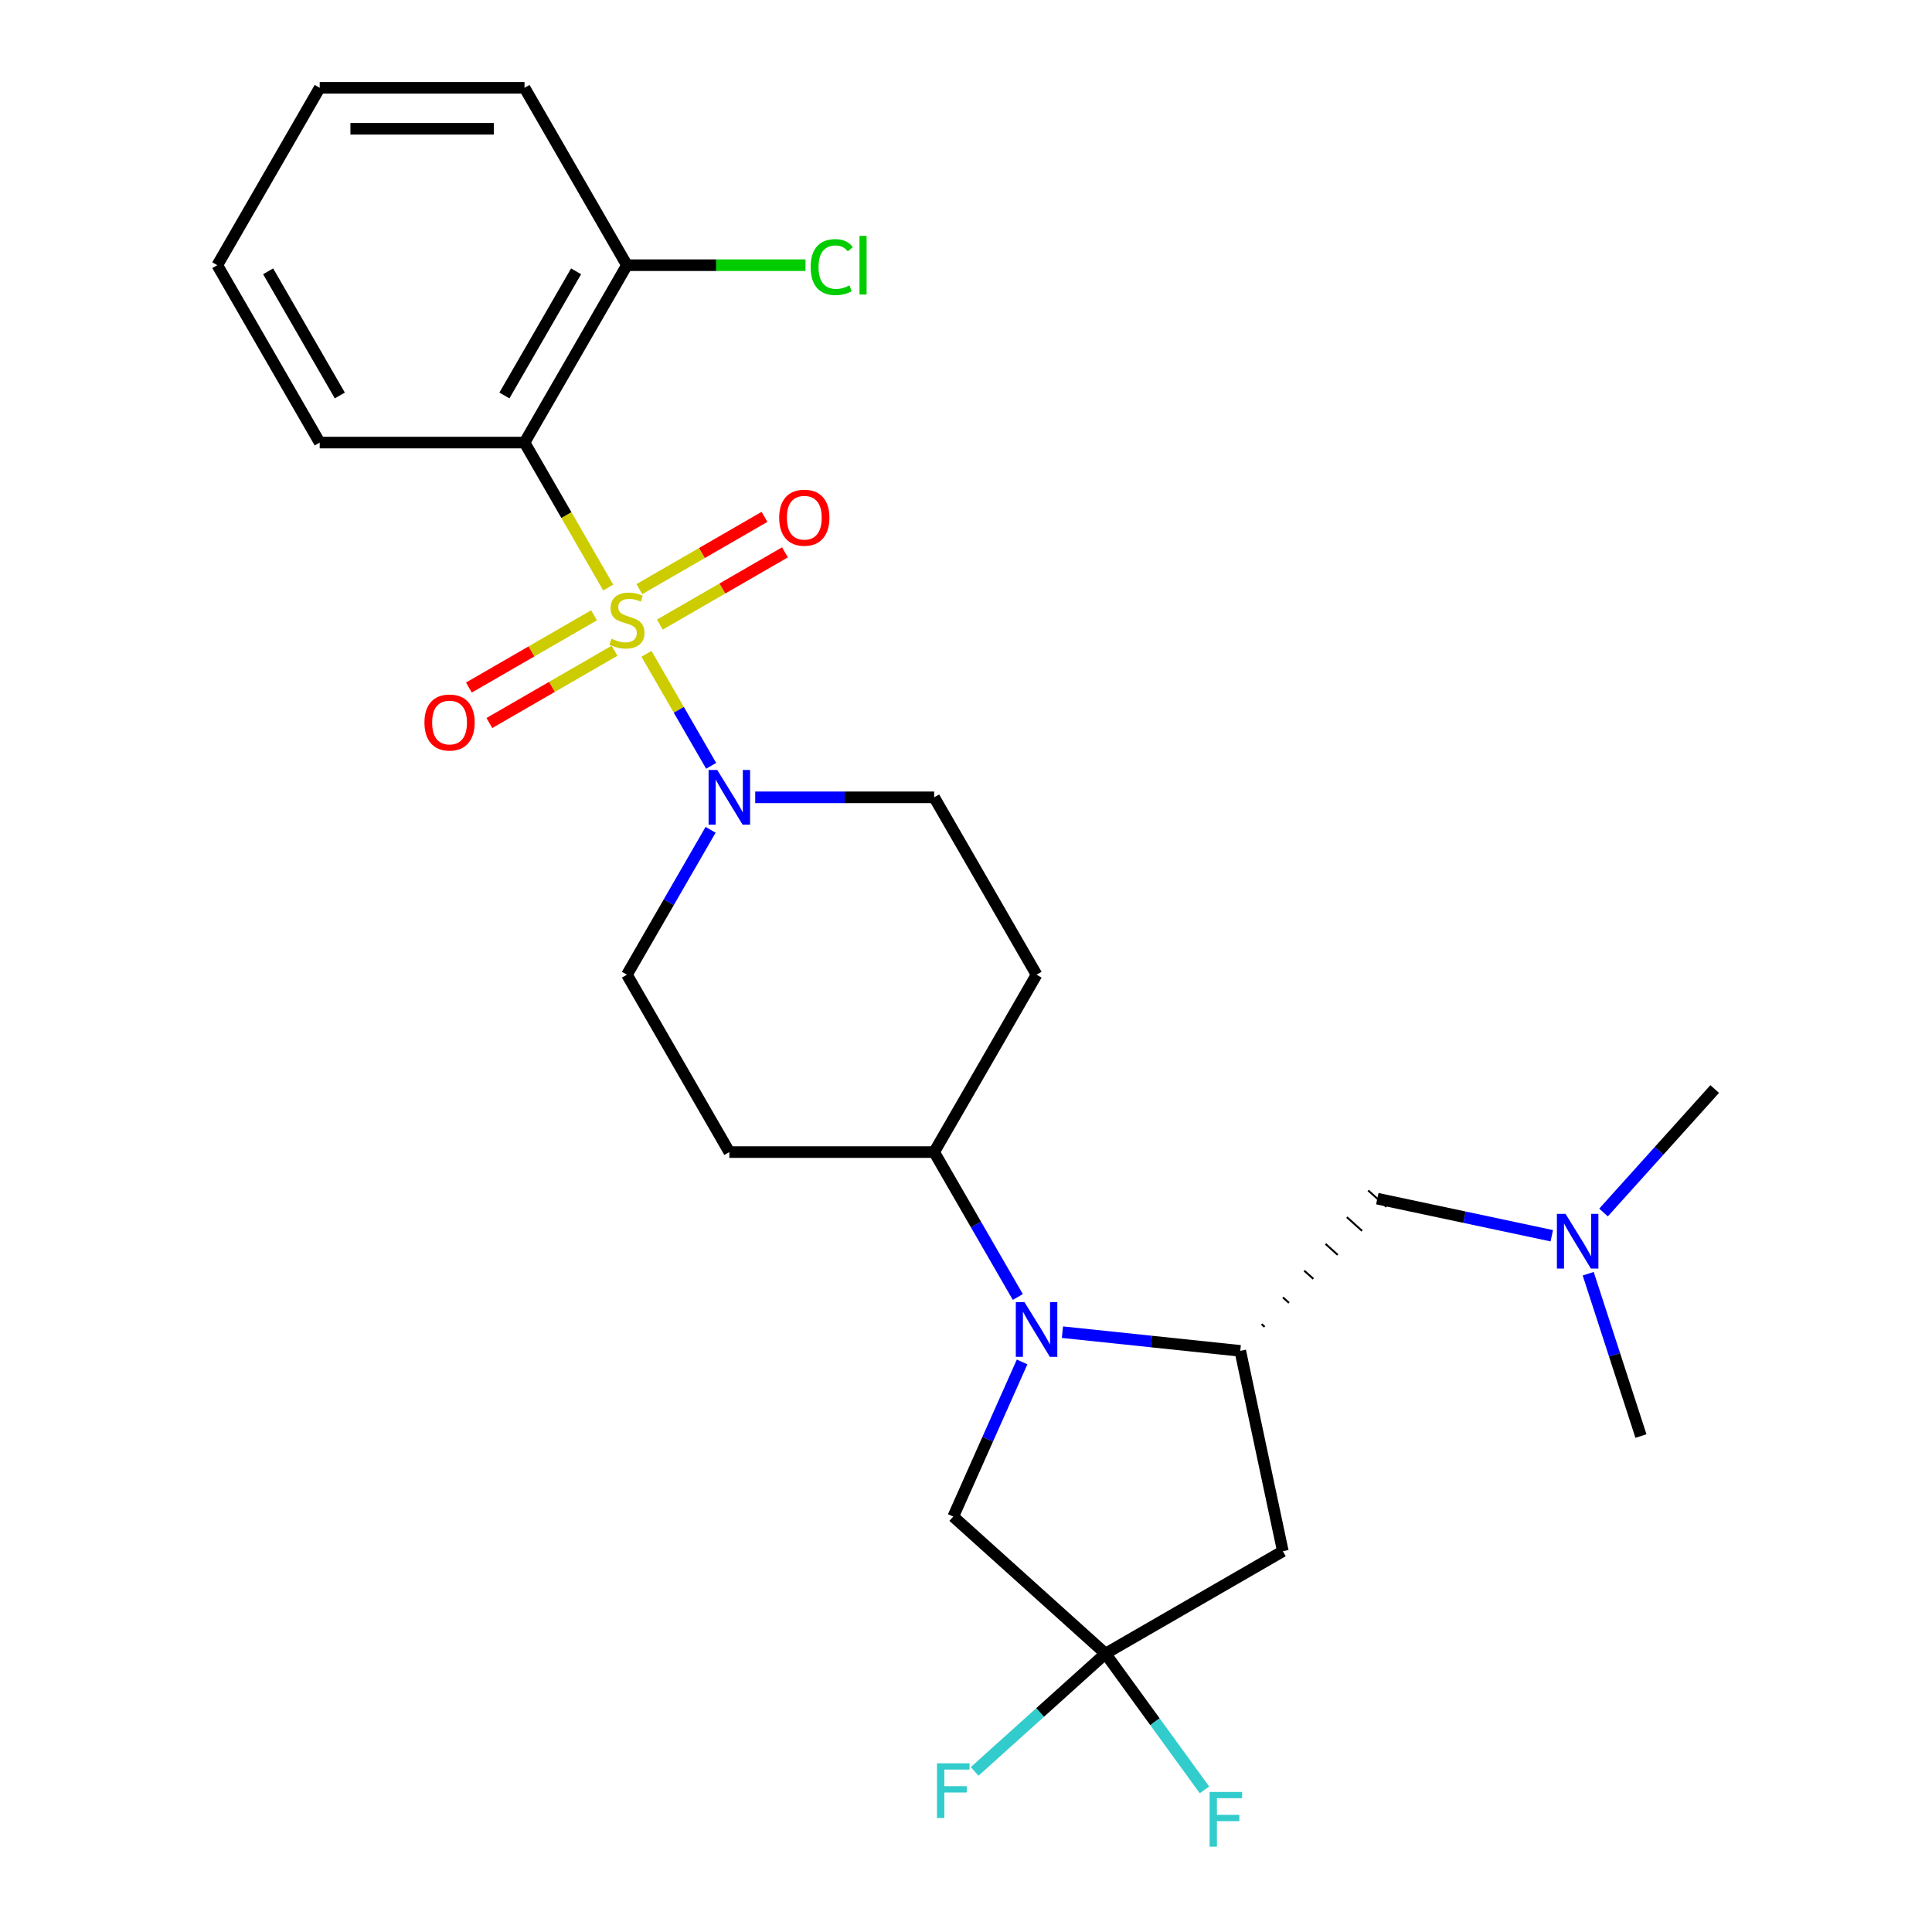 <?xml version='1.0' encoding='iso-8859-1'?>
<svg version='1.1' baseProfile='full'
              xmlns='http://www.w3.org/2000/svg'
                      xmlns:rdkit='http://www.rdkit.org/xml'
                      xmlns:xlink='http://www.w3.org/1999/xlink'
                  xml:space='preserve'
width='1000px' height='1000px' viewBox='0 0 1000 1000'>
<!-- END OF HEADER -->
<rect style='opacity:1.0;fill:#FFFFFF;stroke:none' width='1000' height='1000' x='0' y='0'> </rect>
<path class='bond-0' d='M 314.817,304.114 L 293.155,266.594' style='fill:none;fill-rule:evenodd;stroke:#CCCC00;stroke-width:6px;stroke-linecap:butt;stroke-linejoin:miter;stroke-opacity:1' />
<path class='bond-0' d='M 293.155,266.594 L 271.493,229.075' style='fill:none;fill-rule:evenodd;stroke:#000000;stroke-width:6px;stroke-linecap:butt;stroke-linejoin:miter;stroke-opacity:1' />
<path class='bond-2' d='M 334.62,338.415 L 351.356,367.403' style='fill:none;fill-rule:evenodd;stroke:#CCCC00;stroke-width:6px;stroke-linecap:butt;stroke-linejoin:miter;stroke-opacity:1' />
<path class='bond-2' d='M 351.356,367.403 L 368.092,396.39' style='fill:none;fill-rule:evenodd;stroke:#0000FF;stroke-width:6px;stroke-linecap:butt;stroke-linejoin:miter;stroke-opacity:1' />
<path class='bond-7' d='M 307.468,318.476 L 275.084,337.173' style='fill:none;fill-rule:evenodd;stroke:#CCCC00;stroke-width:6px;stroke-linecap:butt;stroke-linejoin:miter;stroke-opacity:1' />
<path class='bond-7' d='M 275.084,337.173 L 242.7,355.87' style='fill:none;fill-rule:evenodd;stroke:#FF0000;stroke-width:6px;stroke-linecap:butt;stroke-linejoin:miter;stroke-opacity:1' />
<path class='bond-7' d='M 318.069,336.838 L 285.685,355.535' style='fill:none;fill-rule:evenodd;stroke:#CCCC00;stroke-width:6px;stroke-linecap:butt;stroke-linejoin:miter;stroke-opacity:1' />
<path class='bond-7' d='M 285.685,355.535 L 253.301,374.232' style='fill:none;fill-rule:evenodd;stroke:#FF0000;stroke-width:6px;stroke-linecap:butt;stroke-linejoin:miter;stroke-opacity:1' />
<path class='bond-8' d='M 341.53,323.293 L 373.914,304.596' style='fill:none;fill-rule:evenodd;stroke:#CCCC00;stroke-width:6px;stroke-linecap:butt;stroke-linejoin:miter;stroke-opacity:1' />
<path class='bond-8' d='M 373.914,304.596 L 406.298,285.899' style='fill:none;fill-rule:evenodd;stroke:#FF0000;stroke-width:6px;stroke-linecap:butt;stroke-linejoin:miter;stroke-opacity:1' />
<path class='bond-8' d='M 330.929,304.931 L 363.313,286.234' style='fill:none;fill-rule:evenodd;stroke:#CCCC00;stroke-width:6px;stroke-linecap:butt;stroke-linejoin:miter;stroke-opacity:1' />
<path class='bond-8' d='M 363.313,286.234 L 395.697,267.537' style='fill:none;fill-rule:evenodd;stroke:#FF0000;stroke-width:6px;stroke-linecap:butt;stroke-linejoin:miter;stroke-opacity:1' />
<path class='bond-10' d='M 271.493,229.075 L 324.499,137.265' style='fill:none;fill-rule:evenodd;stroke:#000000;stroke-width:6px;stroke-linecap:butt;stroke-linejoin:miter;stroke-opacity:1' />
<path class='bond-10' d='M 261.081,204.702 L 298.186,140.435' style='fill:none;fill-rule:evenodd;stroke:#000000;stroke-width:6px;stroke-linecap:butt;stroke-linejoin:miter;stroke-opacity:1' />
<path class='bond-20' d='M 271.493,229.075 L 165.479,229.075' style='fill:none;fill-rule:evenodd;stroke:#000000;stroke-width:6px;stroke-linecap:butt;stroke-linejoin:miter;stroke-opacity:1' />
<path class='bond-1' d='M 526.82,671.314 L 505.169,633.814' style='fill:none;fill-rule:evenodd;stroke:#0000FF;stroke-width:6px;stroke-linecap:butt;stroke-linejoin:miter;stroke-opacity:1' />
<path class='bond-1' d='M 505.169,633.814 L 483.519,596.315' style='fill:none;fill-rule:evenodd;stroke:#000000;stroke-width:6px;stroke-linecap:butt;stroke-linejoin:miter;stroke-opacity:1' />
<path class='bond-3' d='M 549.915,689.532 L 595.936,694.369' style='fill:none;fill-rule:evenodd;stroke:#0000FF;stroke-width:6px;stroke-linecap:butt;stroke-linejoin:miter;stroke-opacity:1' />
<path class='bond-3' d='M 595.936,694.369 L 641.957,699.206' style='fill:none;fill-rule:evenodd;stroke:#000000;stroke-width:6px;stroke-linecap:butt;stroke-linejoin:miter;stroke-opacity:1' />
<path class='bond-6' d='M 529.041,704.935 L 511.223,744.954' style='fill:none;fill-rule:evenodd;stroke:#0000FF;stroke-width:6px;stroke-linecap:butt;stroke-linejoin:miter;stroke-opacity:1' />
<path class='bond-6' d='M 511.223,744.954 L 493.406,784.972' style='fill:none;fill-rule:evenodd;stroke:#000000;stroke-width:6px;stroke-linecap:butt;stroke-linejoin:miter;stroke-opacity:1' />
<path class='bond-12' d='M 367.8,429.505 L 346.15,467.005' style='fill:none;fill-rule:evenodd;stroke:#0000FF;stroke-width:6px;stroke-linecap:butt;stroke-linejoin:miter;stroke-opacity:1' />
<path class='bond-12' d='M 346.15,467.005 L 324.499,504.505' style='fill:none;fill-rule:evenodd;stroke:#000000;stroke-width:6px;stroke-linecap:butt;stroke-linejoin:miter;stroke-opacity:1' />
<path class='bond-13' d='M 390.896,412.695 L 437.207,412.695' style='fill:none;fill-rule:evenodd;stroke:#0000FF;stroke-width:6px;stroke-linecap:butt;stroke-linejoin:miter;stroke-opacity:1' />
<path class='bond-13' d='M 437.207,412.695 L 483.519,412.695' style='fill:none;fill-rule:evenodd;stroke:#000000;stroke-width:6px;stroke-linecap:butt;stroke-linejoin:miter;stroke-opacity:1' />
<path class='bond-5' d='M 641.957,699.206 L 663.999,802.902' style='fill:none;fill-rule:evenodd;stroke:#000000;stroke-width:6px;stroke-linecap:butt;stroke-linejoin:miter;stroke-opacity:1' />
<path class='bond-11' d='M 654.568,686.785 L 652.992,685.366' style='fill:none;fill-rule:evenodd;stroke:#000000;stroke-width:1.0px;stroke-linecap:butt;stroke-linejoin:miter;stroke-opacity:1' />
<path class='bond-11' d='M 667.179,674.364 L 664.027,671.526' style='fill:none;fill-rule:evenodd;stroke:#000000;stroke-width:1.0px;stroke-linecap:butt;stroke-linejoin:miter;stroke-opacity:1' />
<path class='bond-11' d='M 679.789,661.943 L 675.062,657.686' style='fill:none;fill-rule:evenodd;stroke:#000000;stroke-width:1.0px;stroke-linecap:butt;stroke-linejoin:miter;stroke-opacity:1' />
<path class='bond-11' d='M 692.4,649.521 L 686.097,643.846' style='fill:none;fill-rule:evenodd;stroke:#000000;stroke-width:1.0px;stroke-linecap:butt;stroke-linejoin:miter;stroke-opacity:1' />
<path class='bond-11' d='M 705.01,637.1 L 697.132,630.007' style='fill:none;fill-rule:evenodd;stroke:#000000;stroke-width:1.0px;stroke-linecap:butt;stroke-linejoin:miter;stroke-opacity:1' />
<path class='bond-11' d='M 717.621,624.679 L 708.167,616.167' style='fill:none;fill-rule:evenodd;stroke:#000000;stroke-width:1.0px;stroke-linecap:butt;stroke-linejoin:miter;stroke-opacity:1' />
<path class='bond-4' d='M 572.189,855.909 L 493.406,784.972' style='fill:none;fill-rule:evenodd;stroke:#000000;stroke-width:6px;stroke-linecap:butt;stroke-linejoin:miter;stroke-opacity:1' />
<path class='bond-16' d='M 572.189,855.909 L 597.81,891.174' style='fill:none;fill-rule:evenodd;stroke:#000000;stroke-width:6px;stroke-linecap:butt;stroke-linejoin:miter;stroke-opacity:1' />
<path class='bond-16' d='M 597.81,891.174 L 623.431,926.438' style='fill:none;fill-rule:evenodd;stroke:#33CCCC;stroke-width:6px;stroke-linecap:butt;stroke-linejoin:miter;stroke-opacity:1' />
<path class='bond-17' d='M 572.189,855.909 L 538.332,886.393' style='fill:none;fill-rule:evenodd;stroke:#000000;stroke-width:6px;stroke-linecap:butt;stroke-linejoin:miter;stroke-opacity:1' />
<path class='bond-17' d='M 538.332,886.393 L 504.476,916.878' style='fill:none;fill-rule:evenodd;stroke:#33CCCC;stroke-width:6px;stroke-linecap:butt;stroke-linejoin:miter;stroke-opacity:1' />
<path class='bond-28' d='M 572.189,855.909 L 663.999,802.902' style='fill:none;fill-rule:evenodd;stroke:#000000;stroke-width:6px;stroke-linecap:butt;stroke-linejoin:miter;stroke-opacity:1' />
<path class='bond-9' d='M 483.519,596.315 L 536.525,504.505' style='fill:none;fill-rule:evenodd;stroke:#000000;stroke-width:6px;stroke-linecap:butt;stroke-linejoin:miter;stroke-opacity:1' />
<path class='bond-26' d='M 483.519,596.315 L 377.506,596.315' style='fill:none;fill-rule:evenodd;stroke:#000000;stroke-width:6px;stroke-linecap:butt;stroke-linejoin:miter;stroke-opacity:1' />
<path class='bond-19' d='M 324.499,137.265 L 370.72,137.265' style='fill:none;fill-rule:evenodd;stroke:#000000;stroke-width:6px;stroke-linecap:butt;stroke-linejoin:miter;stroke-opacity:1' />
<path class='bond-19' d='M 370.72,137.265 L 416.942,137.265' style='fill:none;fill-rule:evenodd;stroke:#00CC00;stroke-width:6px;stroke-linecap:butt;stroke-linejoin:miter;stroke-opacity:1' />
<path class='bond-21' d='M 324.499,137.265 L 271.493,45.455' style='fill:none;fill-rule:evenodd;stroke:#000000;stroke-width:6px;stroke-linecap:butt;stroke-linejoin:miter;stroke-opacity:1' />
<path class='bond-18' d='M 712.894,620.423 L 758.047,630.02' style='fill:none;fill-rule:evenodd;stroke:#000000;stroke-width:6px;stroke-linecap:butt;stroke-linejoin:miter;stroke-opacity:1' />
<path class='bond-18' d='M 758.047,630.02 L 803.2,639.618' style='fill:none;fill-rule:evenodd;stroke:#0000FF;stroke-width:6px;stroke-linecap:butt;stroke-linejoin:miter;stroke-opacity:1' />
<path class='bond-14' d='M 324.499,504.505 L 377.506,596.315' style='fill:none;fill-rule:evenodd;stroke:#000000;stroke-width:6px;stroke-linecap:butt;stroke-linejoin:miter;stroke-opacity:1' />
<path class='bond-15' d='M 483.519,412.695 L 536.525,504.505' style='fill:none;fill-rule:evenodd;stroke:#000000;stroke-width:6px;stroke-linecap:butt;stroke-linejoin:miter;stroke-opacity:1' />
<path class='bond-22' d='M 829.981,627.593 L 858.754,595.637' style='fill:none;fill-rule:evenodd;stroke:#0000FF;stroke-width:6px;stroke-linecap:butt;stroke-linejoin:miter;stroke-opacity:1' />
<path class='bond-22' d='M 858.754,595.637 L 887.527,563.681' style='fill:none;fill-rule:evenodd;stroke:#000000;stroke-width:6px;stroke-linecap:butt;stroke-linejoin:miter;stroke-opacity:1' />
<path class='bond-23' d='M 822.052,659.275 L 835.701,701.282' style='fill:none;fill-rule:evenodd;stroke:#0000FF;stroke-width:6px;stroke-linecap:butt;stroke-linejoin:miter;stroke-opacity:1' />
<path class='bond-23' d='M 835.701,701.282 L 849.35,743.289' style='fill:none;fill-rule:evenodd;stroke:#000000;stroke-width:6px;stroke-linecap:butt;stroke-linejoin:miter;stroke-opacity:1' />
<path class='bond-24' d='M 165.479,229.075 L 112.473,137.265' style='fill:none;fill-rule:evenodd;stroke:#000000;stroke-width:6px;stroke-linecap:butt;stroke-linejoin:miter;stroke-opacity:1' />
<path class='bond-24' d='M 175.89,204.702 L 138.786,140.435' style='fill:none;fill-rule:evenodd;stroke:#000000;stroke-width:6px;stroke-linecap:butt;stroke-linejoin:miter;stroke-opacity:1' />
<path class='bond-27' d='M 271.493,45.455 L 165.479,45.455' style='fill:none;fill-rule:evenodd;stroke:#000000;stroke-width:6px;stroke-linecap:butt;stroke-linejoin:miter;stroke-opacity:1' />
<path class='bond-27' d='M 255.591,66.657 L 181.381,66.657' style='fill:none;fill-rule:evenodd;stroke:#000000;stroke-width:6px;stroke-linecap:butt;stroke-linejoin:miter;stroke-opacity:1' />
<path class='bond-25' d='M 112.473,137.265 L 165.479,45.455' style='fill:none;fill-rule:evenodd;stroke:#000000;stroke-width:6px;stroke-linecap:butt;stroke-linejoin:miter;stroke-opacity:1' />
<path  class='atom-0' d='M 316.499 330.605
Q 316.819 330.725, 318.139 331.285
Q 319.459 331.845, 320.899 332.205
Q 322.379 332.525, 323.819 332.525
Q 326.499 332.525, 328.059 331.245
Q 329.619 329.925, 329.619 327.645
Q 329.619 326.085, 328.819 325.125
Q 328.059 324.165, 326.859 323.645
Q 325.659 323.125, 323.659 322.525
Q 321.139 321.765, 319.619 321.045
Q 318.139 320.325, 317.059 318.805
Q 316.019 317.285, 316.019 314.725
Q 316.019 311.165, 318.419 308.965
Q 320.859 306.765, 325.659 306.765
Q 328.939 306.765, 332.659 308.325
L 331.739 311.405
Q 328.339 310.005, 325.779 310.005
Q 323.019 310.005, 321.499 311.165
Q 319.979 312.285, 320.019 314.245
Q 320.019 315.765, 320.779 316.685
Q 321.579 317.605, 322.699 318.125
Q 323.859 318.645, 325.779 319.245
Q 328.339 320.045, 329.859 320.845
Q 331.379 321.645, 332.459 323.285
Q 333.579 324.885, 333.579 327.645
Q 333.579 331.565, 330.939 333.685
Q 328.339 335.765, 323.979 335.765
Q 321.459 335.765, 319.539 335.205
Q 317.659 334.685, 315.419 333.765
L 316.499 330.605
' fill='#CCCC00'/>
<path  class='atom-2' d='M 530.265 673.965
L 539.545 688.965
Q 540.465 690.445, 541.945 693.125
Q 543.425 695.805, 543.505 695.965
L 543.505 673.965
L 547.265 673.965
L 547.265 702.285
L 543.385 702.285
L 533.425 685.885
Q 532.265 683.965, 531.025 681.765
Q 529.825 679.565, 529.465 678.885
L 529.465 702.285
L 525.785 702.285
L 525.785 673.965
L 530.265 673.965
' fill='#0000FF'/>
<path  class='atom-3' d='M 371.246 398.535
L 380.526 413.535
Q 381.446 415.015, 382.926 417.695
Q 384.406 420.375, 384.486 420.535
L 384.486 398.535
L 388.246 398.535
L 388.246 426.855
L 384.366 426.855
L 374.406 410.455
Q 373.246 408.535, 372.006 406.335
Q 370.806 404.135, 370.446 403.455
L 370.446 426.855
L 366.766 426.855
L 366.766 398.535
L 371.246 398.535
' fill='#0000FF'/>
<path  class='atom-8' d='M 219.689 373.971
Q 219.689 367.171, 223.049 363.371
Q 226.409 359.571, 232.689 359.571
Q 238.969 359.571, 242.329 363.371
Q 245.689 367.171, 245.689 373.971
Q 245.689 380.851, 242.289 384.771
Q 238.889 388.651, 232.689 388.651
Q 226.449 388.651, 223.049 384.771
Q 219.689 380.891, 219.689 373.971
M 232.689 385.451
Q 237.009 385.451, 239.329 382.571
Q 241.689 379.651, 241.689 373.971
Q 241.689 368.411, 239.329 365.611
Q 237.009 362.771, 232.689 362.771
Q 228.369 362.771, 226.009 365.571
Q 223.689 368.371, 223.689 373.971
Q 223.689 379.691, 226.009 382.571
Q 228.369 385.451, 232.689 385.451
' fill='#FF0000'/>
<path  class='atom-9' d='M 403.309 267.958
Q 403.309 261.158, 406.669 257.358
Q 410.029 253.558, 416.309 253.558
Q 422.589 253.558, 425.949 257.358
Q 429.309 261.158, 429.309 267.958
Q 429.309 274.838, 425.909 278.758
Q 422.509 282.638, 416.309 282.638
Q 410.069 282.638, 406.669 278.758
Q 403.309 274.878, 403.309 267.958
M 416.309 279.438
Q 420.629 279.438, 422.949 276.558
Q 425.309 273.638, 425.309 267.958
Q 425.309 262.398, 422.949 259.598
Q 420.629 256.758, 416.309 256.758
Q 411.989 256.758, 409.629 259.558
Q 407.309 262.358, 407.309 267.958
Q 407.309 273.678, 409.629 276.558
Q 411.989 279.438, 416.309 279.438
' fill='#FF0000'/>
<path  class='atom-17' d='M 626.082 927.515
L 642.922 927.515
L 642.922 930.755
L 629.882 930.755
L 629.882 939.355
L 641.482 939.355
L 641.482 942.635
L 629.882 942.635
L 629.882 955.835
L 626.082 955.835
L 626.082 927.515
' fill='#33CCCC'/>
<path  class='atom-18' d='M 484.986 912.685
L 501.826 912.685
L 501.826 915.925
L 488.786 915.925
L 488.786 924.525
L 500.386 924.525
L 500.386 927.805
L 488.786 927.805
L 488.786 941.005
L 484.986 941.005
L 484.986 912.685
' fill='#33CCCC'/>
<path  class='atom-19' d='M 810.33 628.304
L 819.61 643.304
Q 820.53 644.784, 822.01 647.464
Q 823.49 650.144, 823.57 650.304
L 823.57 628.304
L 827.33 628.304
L 827.33 656.624
L 823.45 656.624
L 813.49 640.224
Q 812.33 638.304, 811.09 636.104
Q 809.89 633.904, 809.53 633.224
L 809.53 656.624
L 805.85 656.624
L 805.85 628.304
L 810.33 628.304
' fill='#0000FF'/>
<path  class='atom-20' d='M 419.592 138.245
Q 419.592 131.205, 422.872 127.525
Q 426.192 123.805, 432.472 123.805
Q 438.312 123.805, 441.432 127.925
L 438.792 130.085
Q 436.512 127.085, 432.472 127.085
Q 428.192 127.085, 425.912 129.965
Q 423.672 132.805, 423.672 138.245
Q 423.672 143.845, 425.992 146.725
Q 428.352 149.605, 432.912 149.605
Q 436.032 149.605, 439.672 147.725
L 440.792 150.725
Q 439.312 151.685, 437.072 152.245
Q 434.832 152.805, 432.352 152.805
Q 426.192 152.805, 422.872 149.045
Q 419.592 145.285, 419.592 138.245
' fill='#00CC00'/>
<path  class='atom-20' d='M 444.872 122.085
L 448.552 122.085
L 448.552 152.445
L 444.872 152.445
L 444.872 122.085
' fill='#00CC00'/>
</svg>
